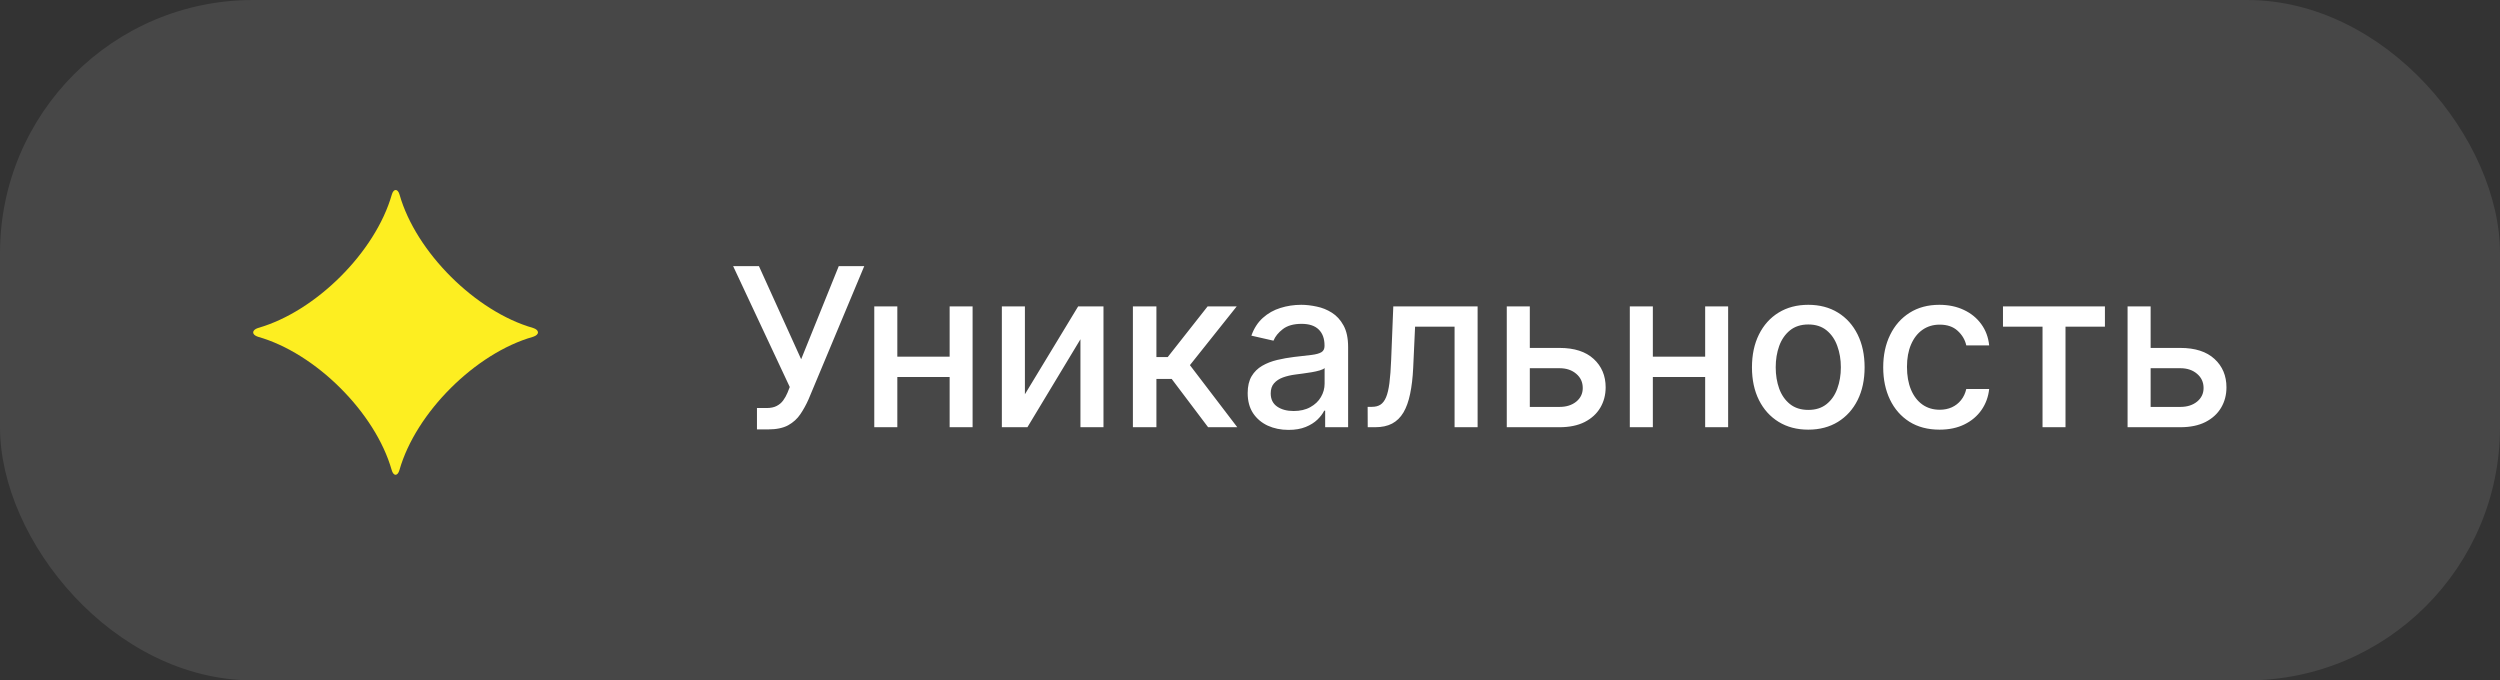 <?xml version="1.0" encoding="UTF-8"?> <svg xmlns="http://www.w3.org/2000/svg" width="158" height="43" viewBox="0 0 158 43" fill="none"><rect x="0" y="0" width="158" height="43" fill="#333333" stroke="none"/><rect width="158" height="43" rx="16" fill="white" fill-opacity="0.1"></rect><path d="M24.753 29.701C23.721 26.076 19.944 22.314 16.306 21.285C15.898 21.154 15.898 20.866 16.306 20.728C19.951 19.692 23.721 15.937 24.76 12.306C24.872 11.906 25.142 11.906 25.253 12.306C26.286 15.937 30.063 19.692 33.694 20.728C34.102 20.859 34.102 21.154 33.694 21.285C30.056 22.314 26.28 26.076 25.247 29.701C25.135 30.108 24.865 30.108 24.753 29.701Z" fill="#FDEE21"></path><path d="M47.84 27.139V25.787H48.451C48.706 25.787 48.917 25.744 49.082 25.658C49.251 25.572 49.389 25.456 49.495 25.31C49.604 25.16 49.696 24.998 49.769 24.822L49.913 24.459L46.333 16.818H47.964L50.633 22.704L53.01 16.818H54.621L51.101 25.235C50.952 25.573 50.779 25.886 50.584 26.175C50.392 26.463 50.135 26.697 49.813 26.876C49.492 27.051 49.066 27.139 48.535 27.139H47.84ZM60.429 22.541V23.828H56.293V22.541H60.429ZM56.711 19.364V27H55.254V19.364H56.711ZM61.468 19.364V27H60.017V19.364H61.468ZM64.774 24.917L68.139 19.364H69.74V27H68.284V21.442L64.933 27H63.317V19.364H64.774V24.917ZM71.599 27V19.364H73.085V22.565H73.801L76.322 19.364H78.161L75.203 23.077L78.196 27H76.352L74.05 23.947H73.085V27H71.599ZM81.433 27.169C80.949 27.169 80.512 27.079 80.121 26.901C79.73 26.718 79.42 26.455 79.191 26.11C78.966 25.765 78.853 25.343 78.853 24.842C78.853 24.412 78.936 24.057 79.101 23.778C79.267 23.5 79.491 23.28 79.773 23.117C80.054 22.955 80.369 22.832 80.717 22.749C81.065 22.666 81.42 22.604 81.781 22.56C82.239 22.507 82.61 22.464 82.895 22.431C83.18 22.395 83.387 22.337 83.516 22.257C83.645 22.178 83.71 22.048 83.71 21.869V21.834C83.71 21.4 83.587 21.064 83.342 20.825C83.1 20.587 82.739 20.467 82.258 20.467C81.758 20.467 81.364 20.578 81.075 20.8C80.79 21.019 80.593 21.263 80.484 21.531L79.087 21.213C79.252 20.749 79.494 20.375 79.812 20.09C80.134 19.801 80.503 19.592 80.921 19.463C81.339 19.331 81.778 19.264 82.239 19.264C82.543 19.264 82.867 19.301 83.208 19.374C83.553 19.443 83.874 19.572 84.172 19.761C84.474 19.95 84.721 20.22 84.913 20.572C85.105 20.92 85.201 21.372 85.201 21.929V27H83.75V25.956H83.69C83.594 26.148 83.45 26.337 83.258 26.523C83.065 26.708 82.819 26.863 82.517 26.985C82.215 27.108 81.854 27.169 81.433 27.169ZM81.756 25.976C82.167 25.976 82.519 25.895 82.81 25.732C83.105 25.57 83.329 25.358 83.481 25.096C83.637 24.831 83.715 24.547 83.715 24.246V23.261C83.662 23.314 83.559 23.364 83.407 23.41C83.258 23.454 83.087 23.492 82.895 23.525C82.703 23.555 82.515 23.583 82.333 23.609C82.151 23.633 81.998 23.652 81.876 23.669C81.587 23.706 81.324 23.767 81.085 23.853C80.85 23.939 80.661 24.063 80.518 24.226C80.379 24.385 80.309 24.597 80.309 24.862C80.309 25.23 80.445 25.509 80.717 25.697C80.989 25.883 81.335 25.976 81.756 25.976ZM86.44 27L86.435 25.712H86.708C86.921 25.712 87.098 25.668 87.24 25.578C87.386 25.485 87.505 25.329 87.598 25.111C87.691 24.892 87.762 24.59 87.812 24.206C87.862 23.818 87.898 23.331 87.921 22.744L88.056 19.364H93.385V27H91.929V20.646H89.433L89.314 23.241C89.284 23.871 89.219 24.421 89.12 24.892C89.023 25.363 88.883 25.755 88.697 26.07C88.511 26.382 88.273 26.616 87.981 26.771C87.689 26.924 87.335 27 86.917 27H86.44ZM96.346 21.989H98.564C99.498 21.989 100.217 22.221 100.721 22.685C101.225 23.149 101.477 23.747 101.477 24.479C101.477 24.957 101.364 25.386 101.139 25.767C100.913 26.148 100.584 26.45 100.15 26.672C99.715 26.891 99.187 27 98.564 27H95.228V19.364H96.684V25.717H98.564C98.991 25.717 99.343 25.606 99.618 25.384C99.893 25.159 100.03 24.872 100.03 24.524C100.03 24.156 99.893 23.856 99.618 23.624C99.343 23.389 98.991 23.271 98.564 23.271H96.346V21.989ZM108.179 22.541V23.828H104.043V22.541H108.179ZM104.46 19.364V27H103.004V19.364H104.46ZM109.218 19.364V27H107.766V19.364H109.218ZM114.283 27.154C113.567 27.154 112.943 26.99 112.409 26.662C111.875 26.334 111.461 25.875 111.166 25.285C110.871 24.695 110.724 24.005 110.724 23.217C110.724 22.424 110.871 21.732 111.166 21.139C111.461 20.545 111.875 20.084 112.409 19.756C112.943 19.428 113.567 19.264 114.283 19.264C114.999 19.264 115.624 19.428 116.158 19.756C116.691 20.084 117.106 20.545 117.401 21.139C117.696 21.732 117.843 22.424 117.843 23.217C117.843 24.005 117.696 24.695 117.401 25.285C117.106 25.875 116.691 26.334 116.158 26.662C115.624 26.99 114.999 27.154 114.283 27.154ZM114.288 25.906C114.752 25.906 115.137 25.784 115.442 25.538C115.747 25.293 115.972 24.967 116.118 24.559C116.267 24.151 116.342 23.702 116.342 23.212C116.342 22.724 116.267 22.277 116.118 21.869C115.972 21.458 115.747 21.129 115.442 20.88C115.137 20.631 114.752 20.507 114.288 20.507C113.821 20.507 113.433 20.631 113.125 20.88C112.82 21.129 112.593 21.458 112.444 21.869C112.298 22.277 112.225 22.724 112.225 23.212C112.225 23.702 112.298 24.151 112.444 24.559C112.593 24.967 112.82 25.293 113.125 25.538C113.433 25.784 113.821 25.906 114.288 25.906ZM122.579 27.154C121.84 27.154 121.203 26.987 120.67 26.652C120.14 26.314 119.732 25.848 119.447 25.255C119.162 24.662 119.019 23.982 119.019 23.217C119.019 22.441 119.165 21.757 119.457 21.163C119.748 20.567 120.159 20.101 120.69 19.766C121.22 19.432 121.845 19.264 122.564 19.264C123.144 19.264 123.661 19.372 124.115 19.587C124.569 19.799 124.935 20.098 125.214 20.482C125.496 20.867 125.663 21.316 125.716 21.829H124.269C124.19 21.472 124.007 21.163 123.722 20.905C123.441 20.646 123.063 20.517 122.589 20.517C122.175 20.517 121.812 20.626 121.5 20.845C121.192 21.061 120.952 21.369 120.779 21.77C120.607 22.168 120.521 22.638 120.521 23.182C120.521 23.739 120.605 24.219 120.774 24.624C120.943 25.028 121.182 25.341 121.49 25.563C121.802 25.785 122.168 25.896 122.589 25.896C122.871 25.896 123.126 25.845 123.355 25.742C123.587 25.636 123.78 25.485 123.936 25.29C124.095 25.094 124.206 24.859 124.269 24.584H125.716C125.663 25.078 125.502 25.518 125.234 25.906C124.965 26.294 124.606 26.599 124.155 26.821C123.708 27.043 123.182 27.154 122.579 27.154ZM126.588 20.646V19.364H133.031V20.646H130.54V27H129.088V20.646H126.588ZM135.582 21.989H137.799C138.734 21.989 139.453 22.221 139.957 22.685C140.461 23.149 140.712 23.747 140.712 24.479C140.712 24.957 140.6 25.386 140.374 25.767C140.149 26.148 139.819 26.45 139.385 26.672C138.951 26.891 138.422 27 137.799 27H134.463V19.364H135.92V25.717H137.799C138.227 25.717 138.578 25.606 138.853 25.384C139.128 25.159 139.266 24.872 139.266 24.524C139.266 24.156 139.128 23.856 138.853 23.624C138.578 23.389 138.227 23.271 137.799 23.271H135.582V21.989Z" fill="white"></path></svg> 